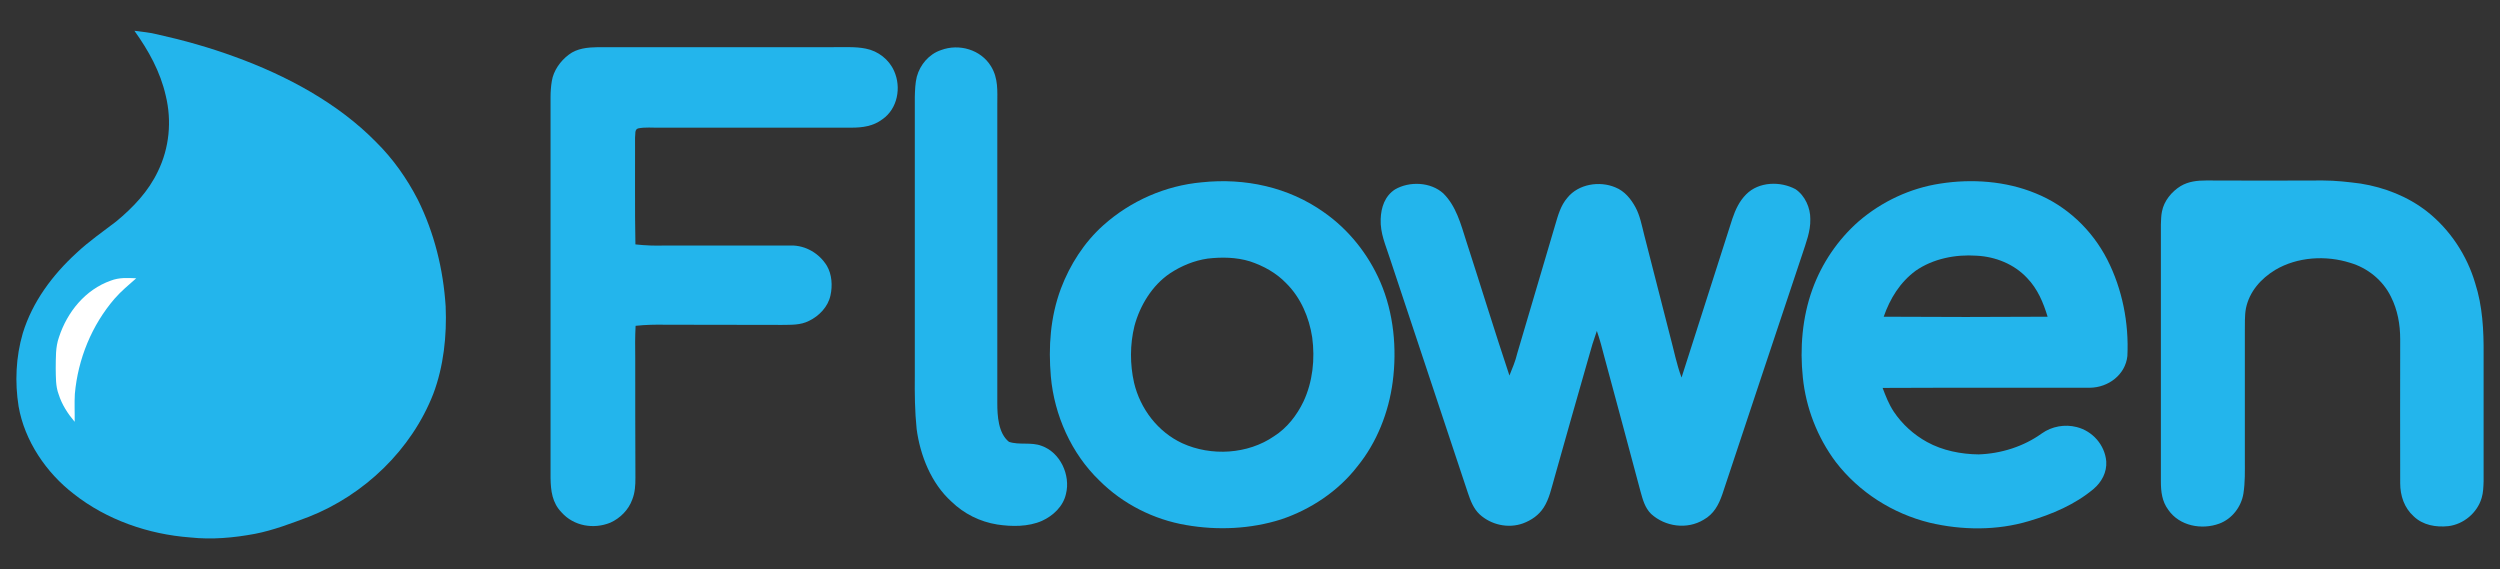 <svg xml:space="preserve" style="enable-background:new 0 0 1372.7 312.5;" viewBox="0 0 1372.7 312.5" y="0px" x="0px" xmlns:xlink="http://www.w3.org/1999/xlink" xmlns="http://www.w3.org/2000/svg" id="Layer_1" version="1.1">
<rect x="0" y="0" width="1372.7" height="312.5" fill="#333333" stroke="none"/>
<style type="text/css">
	.st0{fill:#23B5EC;}
	.st1{fill:#FFFFFF;}
</style>
<g>
	<path d="M86.5,18.9c14.4,3.2,28.6,7.2,42.5,12.3c28.1,10.2,56.5,25.3,77.6,46.9c9.3,9.2,16.8,19.9,22.8,31.5
		c9.1,18.3,14,38.3,15.3,58.6c0.7,16.1-1.1,33-6.8,48.1c-12,30.7-37.9,55.5-68.4,67.5c-9.7,3.6-19.2,7.3-29.4,9.3
		c-11.7,2.2-23.8,3.3-35.7,2c-22.8-1.7-45.8-9.6-63.9-23.9c-15.1-11.6-27-29.1-30.3-48.1C8.1,209.9,8.7,196,12.5,183
		c5.3-17.3,16.3-32,29.5-44.1c6.8-6.4,14.4-11.6,21.8-17.3c9.3-7.7,17.7-16.5,22.9-27.5c6.3-12.9,7.7-27.7,4.3-41.6
		c-3-13.2-9.4-24.7-17.2-35.6C78,17.5,82.3,17.8,86.5,18.9z" class="st0"></path>
	<path d="M328.4,25.9c43,0,86,0,129,0c5.9,0.1,12.2-0.4,18,0.8c6.7,1.3,12.7,5.9,15.5,12.2c4.1,9,2,20.8-6.4,26.6
		c-5,3.8-10.9,4.6-17.1,4.6c-35,0-70,0-105,0c-3.9,0.1-8.1-0.4-12,0.4c-2.1,0.6-1.4,3.3-1.7,5c0.1,19.6-0.2,39.1,0.2,58.7
		c5.5,0.6,10.9,0.8,16.5,0.6c23,0,46,0,69,0c8-0.1,15.5,4.4,19.6,11.1c2.8,4.7,3.2,11,2,16.3c-1.3,6.2-6.2,11.3-11.8,14
		c-4.8,2.4-9.6,2.1-14.8,2.2c-21.3-0.1-42.7,0-64-0.1c-5.5-0.1-10.9,0-16.4,0.6c-0.3,5.8-0.3,11.7-0.2,17.5c0,22,0,44,0.1,66
		c0,4-0.2,8-1.7,11.8c-2,5.7-6.7,10.4-12.1,12.8c-9.1,3.7-20,1.9-26.7-5.6c-5.2-5.3-6-11.9-6.1-19c0-69.7,0-139.3,0-209
		c0-2.9,0.2-5.9,0.7-8.9c0.9-5.7,4.7-11,9.2-14.4C316.8,26.5,322.7,26,328.4,25.9z" class="st0"></path>
	<path d="M544.2,36.5c4,6.6,3.4,13.4,3.4,20.8c0,54.7,0,109.3,0,164c0,6.9,0.5,16.6,6.4,21.3c5.6,1.9,12.2,0,17.9,2.2
		c10.3,3.6,16,16.1,13.4,26.4c-1.5,6.8-7,12-13.2,14.8c-7.5,3.3-16.6,3.2-24.5,2c-9.5-1.5-18.3-5.9-25.2-12.6
		c-11.1-10-17.2-25.4-19.1-39.9c-1-9.7-1.1-19.5-1-29.2c0-51,0-102,0-153c0.1-3.7,0.2-7.6,1.1-11.2c1.8-6.6,6.7-12.4,13.3-14.6
		C526.6,23.8,538.6,27.2,544.2,36.5z" class="st0"></path>
	<path d="M1211.4,99.1c21.3,0.1,42.7,0.1,64,0c7,0,13.9,0.8,20.8,1.7c13.1,2.1,25.9,7.1,36.4,15.3
		c12.6,9.9,22,24.1,26.5,39.5c4,12.4,4.7,25.8,4.6,38.7c0,23.3,0,46.7,0,70c-0.1,3-0.2,6.3-1.1,9.2c-2.4,8.1-9.9,14.4-18.3,15.4
		c-6.8,0.7-13.9-0.5-19-5.4c-5.2-4.7-7.4-11.3-7.4-18.2c-0.1-26.3,0-52.7,0-79c0-8.1-1.4-16.1-5.1-23.4c-4.4-9-12.8-15.8-22.4-18.6
		c-13.3-4.2-28.9-3.3-41.1,3.9c-7.9,4.8-14.2,11.9-16.1,21.1c-0.8,4.2-0.5,8.8-0.6,13c0,23.3,0,46.7,0,70c0,6.4,0.2,12.5-0.8,18.8
		c-1.2,7.2-6.2,13.8-13.2,16.4c-9.7,3.6-21.9,1.3-28-7.5c-3.5-4.7-4.1-10-4.1-15.7c0-47,0-94,0-141c0.1-2.4,0.1-4.9,0.6-7.2
		c1.1-5.7,5.2-10.8,10.2-13.9C1201.7,99.6,1206.4,99.1,1211.4,99.1z" class="st0"></path>
	<path d="M792.5,106.2c7,6.9,9.6,16.8,12.5,25.9c8,24.7,15.6,49.5,23.8,74.1c1.6-4,3.3-7.9,4.3-12.2
		c6.9-23.5,13.9-46.9,20.8-70.4c1.6-5.4,3-10.7,6.7-15c6.1-7.6,17.7-9.4,26.4-5.7c5,2,8.5,6.3,11,10.9c2.5,4.6,3.5,10.1,4.8,15.2
		c4.7,18.5,9.5,37,14.2,55.5c2.1,7.7,3.5,15.3,6.3,22.8c9.3-29.1,18.6-58.1,27.9-87.2c1.7-5,3.8-9.6,7.6-13.4
		c6.9-7,18.8-7.3,27.1-2.8c5.2,3.5,8.2,10.3,8.1,16.4c0.2,6.7-2.4,13.1-4.4,19.3c-14.7,43.9-29.3,87.9-43.9,131.8
		c-2,5.8-4.7,10.9-10.3,14c-9.1,5.5-21.1,3.8-28.8-3.2c-3.5-3.5-4.6-7.9-5.9-12.6c-6.5-24.6-13.2-49.1-19.8-73.7
		c-1.2-4.8-2.5-9.5-4.1-14.2c-1.7,4.8-3.2,9.6-4.5,14.5c-6.3,22-12.6,44.1-18.8,66.2c-1.6,5.5-2.8,11.5-5.9,16.3
		c-2.7,4.2-6.8,7-11.4,8.7c-8.1,2.9-17.5,0.8-23.8-5c-3.3-3.1-5-7.5-6.4-11.7c-14.3-43-28.6-86-42.9-129c-2.3-7.2-5.3-13.6-5-21.4
		c0.2-6.4,2.3-12.7,7.9-16.3C773.9,99.4,785.6,99.9,792.5,106.2z" class="st0"></path>
	<path d="M1157.1,142.6c-8.4-16.4-22.3-29.6-39.5-36.5c-16.3-6.7-34.9-8-52.2-5.3c-16.5,2.5-32.1,9.8-44.8,20.7
		c-11.5,10.1-20.3,23.1-25.5,37.5c-5.5,15.3-6.9,32.2-5.2,48.3c1.7,16.7,8,32.9,18.1,46.4c12.8,16.6,31.2,28.3,51.5,33.3
		c17.8,4.2,37,4.4,54.6-0.9c12.6-3.7,25.3-9.1,35.4-17.6c4.5-3.8,7.4-9.2,7-15.2c-0.8-9-7.5-16.6-16.2-18.8
		c-6.6-1.7-13.7-0.4-19.2,3.5c-10,7.2-22.4,11.1-34.7,11.5c-9.6-0.1-19.8-2.1-28.3-6.8c-7.3-4-13.7-9.8-18.3-16.7
		c-2.7-4.1-4.4-8.5-6.1-13c37.9-0.2,75.9,0,113.8-0.1c10.1-0.1,19.5-7.1,20.6-17.4C1169,177.3,1165.3,158.7,1157.1,142.6z
		 M1034.3,173.9c3.5-10,8.9-18.8,17.5-25.2c9.6-6.7,22-9.1,33.5-8.3c10.3,0.5,20.6,4.6,27.7,12.2c5.8,6,8.9,13.4,11.3,21.3
		C1094.4,174.1,1064.4,174.1,1034.3,173.9z" class="st0"></path>
	<path d="M757.9,154.8c-6.6-15.2-17.3-28.7-30.9-38.2c-19.5-13.9-43.5-19-67.1-16.5c-20,1.8-39.1,10.2-54.1,23.6
		c-10.5,9.4-18.3,21.6-23.3,34.8c-5.8,15.6-6.9,31.9-5.5,48.3c1.9,21.2,11.3,42.3,26.7,57.1c12.8,12.8,29.8,21.4,47.6,24.4
		c17.2,3,35.4,2.2,52.1-3.1c16.2-5.4,31.4-15.5,41.9-29.1c10.7-13.1,17.2-29.7,19.4-46.4C767.1,191.5,765.3,171.9,757.9,154.8z
		 M715.7,220.5c-3.6,7.5-9,14.5-16.1,19c-14.5,10-34.6,11.1-50.4,3.9c-13.4-6.2-23.1-18.9-26.5-33.2c-2.3-10.2-2.3-21,0.2-31.2
		c3-11.2,9.7-22.3,19.5-28.9c6.2-4.1,13.2-7,20.6-8.1c7.7-0.9,15.8-0.8,23.3,1.5c7.5,2.5,14.4,6.3,19.9,12
		c8,7.9,12.6,18.7,14.3,29.7C722.1,197.2,720.8,209.6,715.7,220.5z" class="st0"></path>
	<path d="M74.8,152.8c-4.1,3.6-8.2,7-11.8,11.1c-12.6,14.6-20.2,33.2-21.9,52.4c-0.3,5.1,0,10.2-0.1,15.3
		c-3.8-4.5-7-9.4-8.8-15.1c-1.7-4.5-1.5-9.5-1.6-14.2c0.1-5.9-0.2-11.6,1.8-17.2c4.5-13.8,14.5-26.1,28.4-31
		C65.4,152.3,70,152.6,74.8,152.8z" class="st1"></path>
</g>
</svg>
